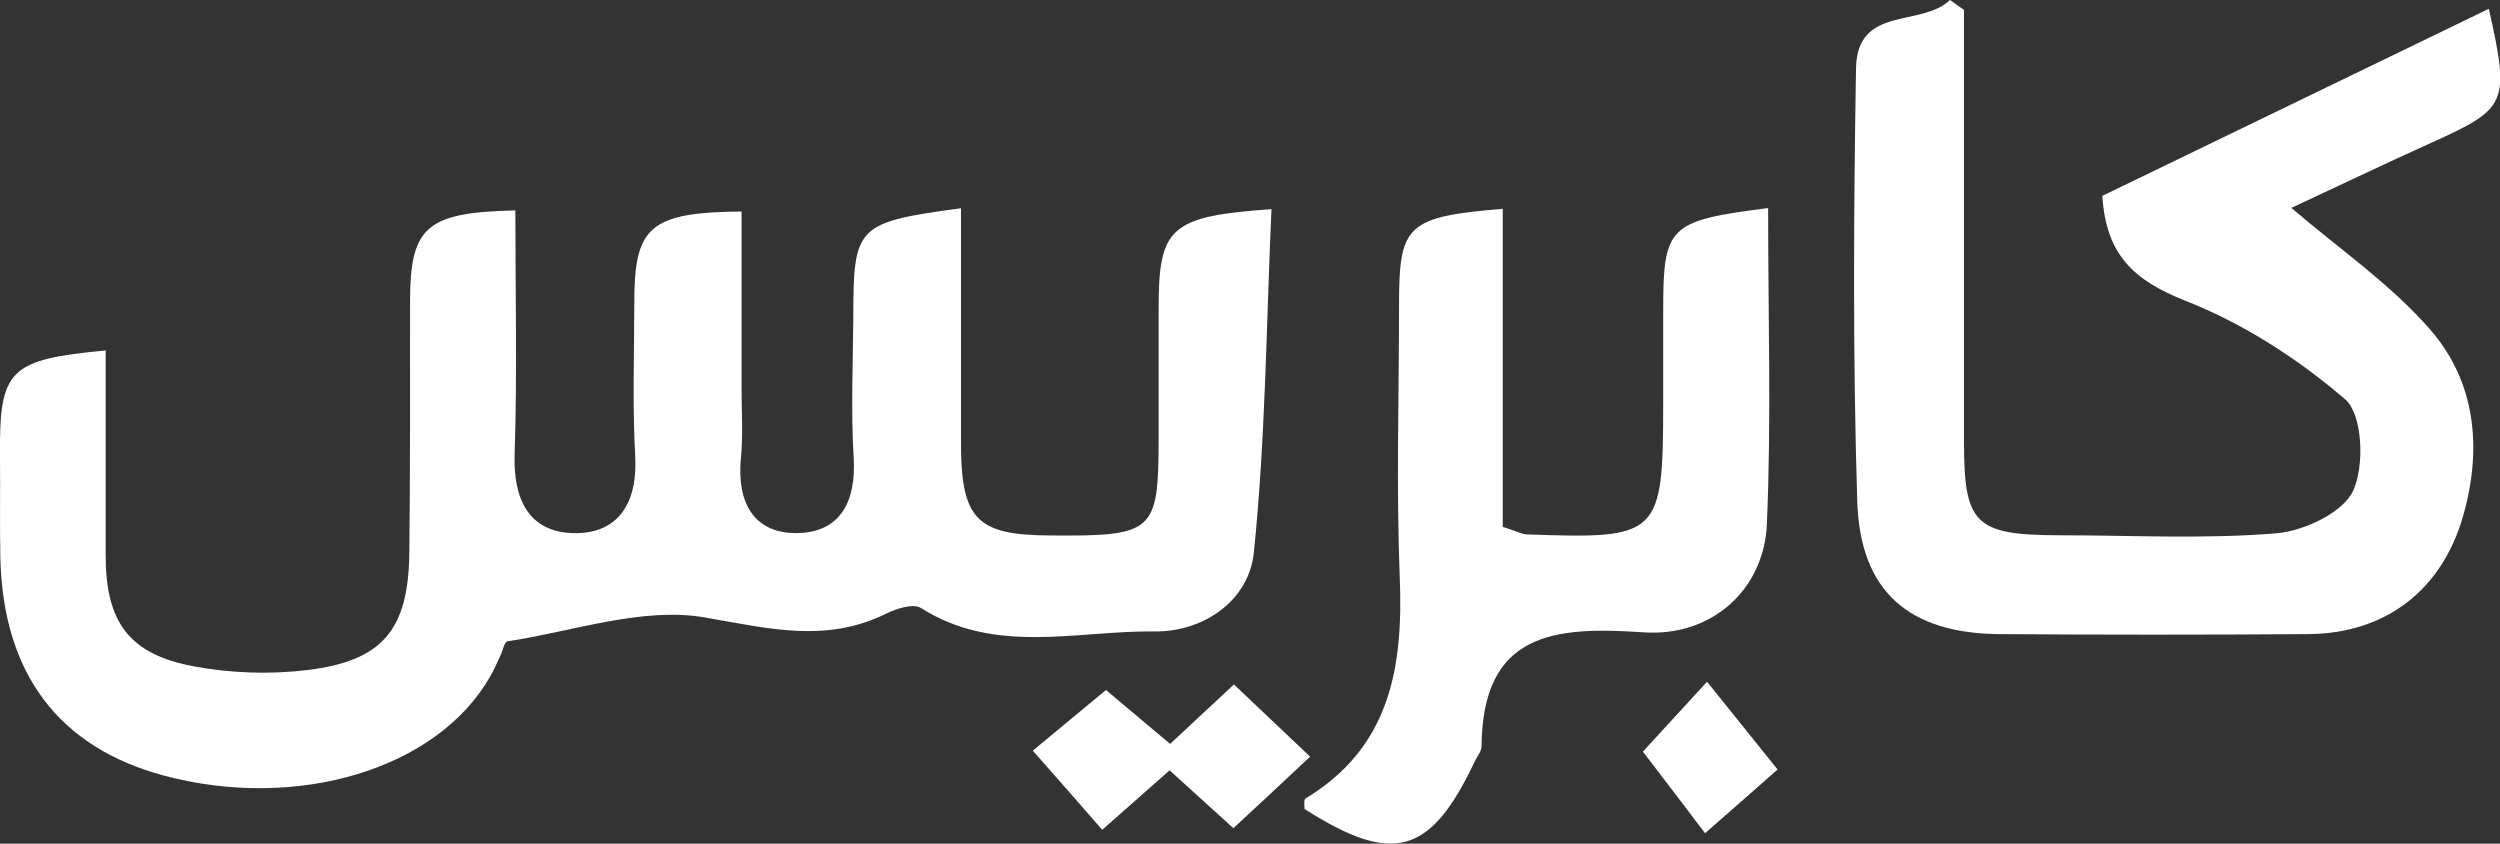 <?xml version="1.0" encoding="UTF-8"?> <svg xmlns="http://www.w3.org/2000/svg" id="Layer_1" viewBox="0 0 139.13 46.95"><rect x="0" y="0" width="139.13" height="46.95" fill="#333333" stroke="none"/><defs><style>.cls-1{fill:#fff;}</style></defs><path class="cls-1" d="M5.88,19.53v11.37c0,3.73,1.3,5.52,4.94,6.19,2.05,.38,4.22,.45,6.28,.2,4.2-.51,5.63-2.24,5.68-6.52,.05-4.65,.04-9.29,.04-13.94,0-4.2,.87-5.01,5.86-5.12,0,4.51,.11,9.03-.04,13.54-.09,2.55,.8,4.38,3.31,4.42,2.5,.04,3.55-1.74,3.4-4.31-.16-2.84-.05-5.7-.05-8.54,0-4.2,.85-5,5.97-5.05v9.97c0,1.27,.09,2.53-.04,3.8-.22,2.39,.69,4.15,3.13,4.13,2.41-.04,3.29-1.76,3.15-4.18-.16-2.62-.04-5.29-.02-7.91,0-5.01,.2-5.21,5.99-5.99v12.85c-.02,4.42,.8,5.34,4.94,5.36,5.79,.05,6.05-.18,6.06-5.32v-7.3c0-4.53,.62-5.14,6.28-5.54-.29,6.43-.33,12.8-.98,19.1-.27,2.7-2.81,4.43-5.52,4.4-4.34-.05-8.87,1.32-13-1.3-.42-.27-1.36,.02-1.94,.31-3.35,1.65-6.52,.83-10.05,.22-3.49-.62-7.33,.76-11.02,1.32-.18,.02-.27,.54-.42,.83-.18,.38-.34,.78-.56,1.14-2.93,5.14-10.72,7.49-18.16,5.5C3.28,41.59,.18,37.5,.02,31.08-.02,29.17,.02,27.27,0,25.37c-.04-4.82,.49-5.36,5.92-5.87l-.04,.02Z"></path><path class="cls-1" d="M109.3,.56V24.58c0,4.6,.6,5.2,5.34,5.21,4.02,0,8.04,.22,12.04-.11,1.54-.13,3.69-1.14,4.27-2.35,.65-1.39,.54-4.25-.43-5.1-2.62-2.26-5.7-4.24-8.92-5.5-2.82-1.12-4.4-2.53-4.6-5.83,7.1-3.44,14.26-6.9,21.51-10.41,1.18,5.27,1.03,5.54-3.17,7.44-2.77,1.25-5.52,2.57-7.82,3.64,2.57,2.21,5.45,4.18,7.69,6.73,2.57,2.93,2.95,6.64,1.86,10.44-1.18,4.09-4.29,6.52-8.62,6.55-5.7,.04-11.4,.04-17.11,0-5.05-.02-7.82-2.32-7.98-7.39-.25-8.02-.2-16.06-.07-24.08,.05-3.55,3.64-2.28,5.23-3.82,.27,.18,.52,.38,.8,.56l-.02-.02Z"></path><path class="cls-1" d="M98.4,11.6c0,6.01,.18,11.8-.07,17.58-.16,3.64-3.08,6.28-6.88,6.01-4.96-.34-8.94,0-9,6.34,0,.29-.25,.58-.38,.85-2.46,5.2-4.54,5.79-9.47,2.64,0-.2-.05-.51,.05-.58,4.71-2.84,5.45-7.28,5.25-12.29-.2-5.05-.04-10.14-.04-15.21,0-4.43,.43-4.87,5.77-5.32V29.32c.8,.25,1.07,.42,1.36,.42,7.37,.27,7.57,.09,7.57-7.33v-5.07c0-4.76,.27-5.05,5.83-5.76v.02Z"></path><path class="cls-1" d="M57.46,41.79c1.3-1.09,2.59-2.14,4.09-3.39,.98,.83,2.21,1.86,3.57,3,1.14-1.07,2.21-2.06,3.55-3.31,1.36,1.29,2.66,2.52,4.24,4.02-1.48,1.39-2.77,2.59-4.27,3.98-1.16-1.05-2.3-2.08-3.55-3.22-1.19,1.05-2.34,2.06-3.75,3.31-1.23-1.41-2.37-2.72-3.86-4.4h-.02Z"></path><path class="cls-1" d="M98.93,42.82c-.98,.87-2.23,1.96-4.04,3.55-1.1-1.45-2.15-2.84-3.46-4.54,1.01-1.1,2.17-2.37,3.57-3.89,1.27,1.57,2.35,2.93,3.93,4.89Z"></path></svg> 
